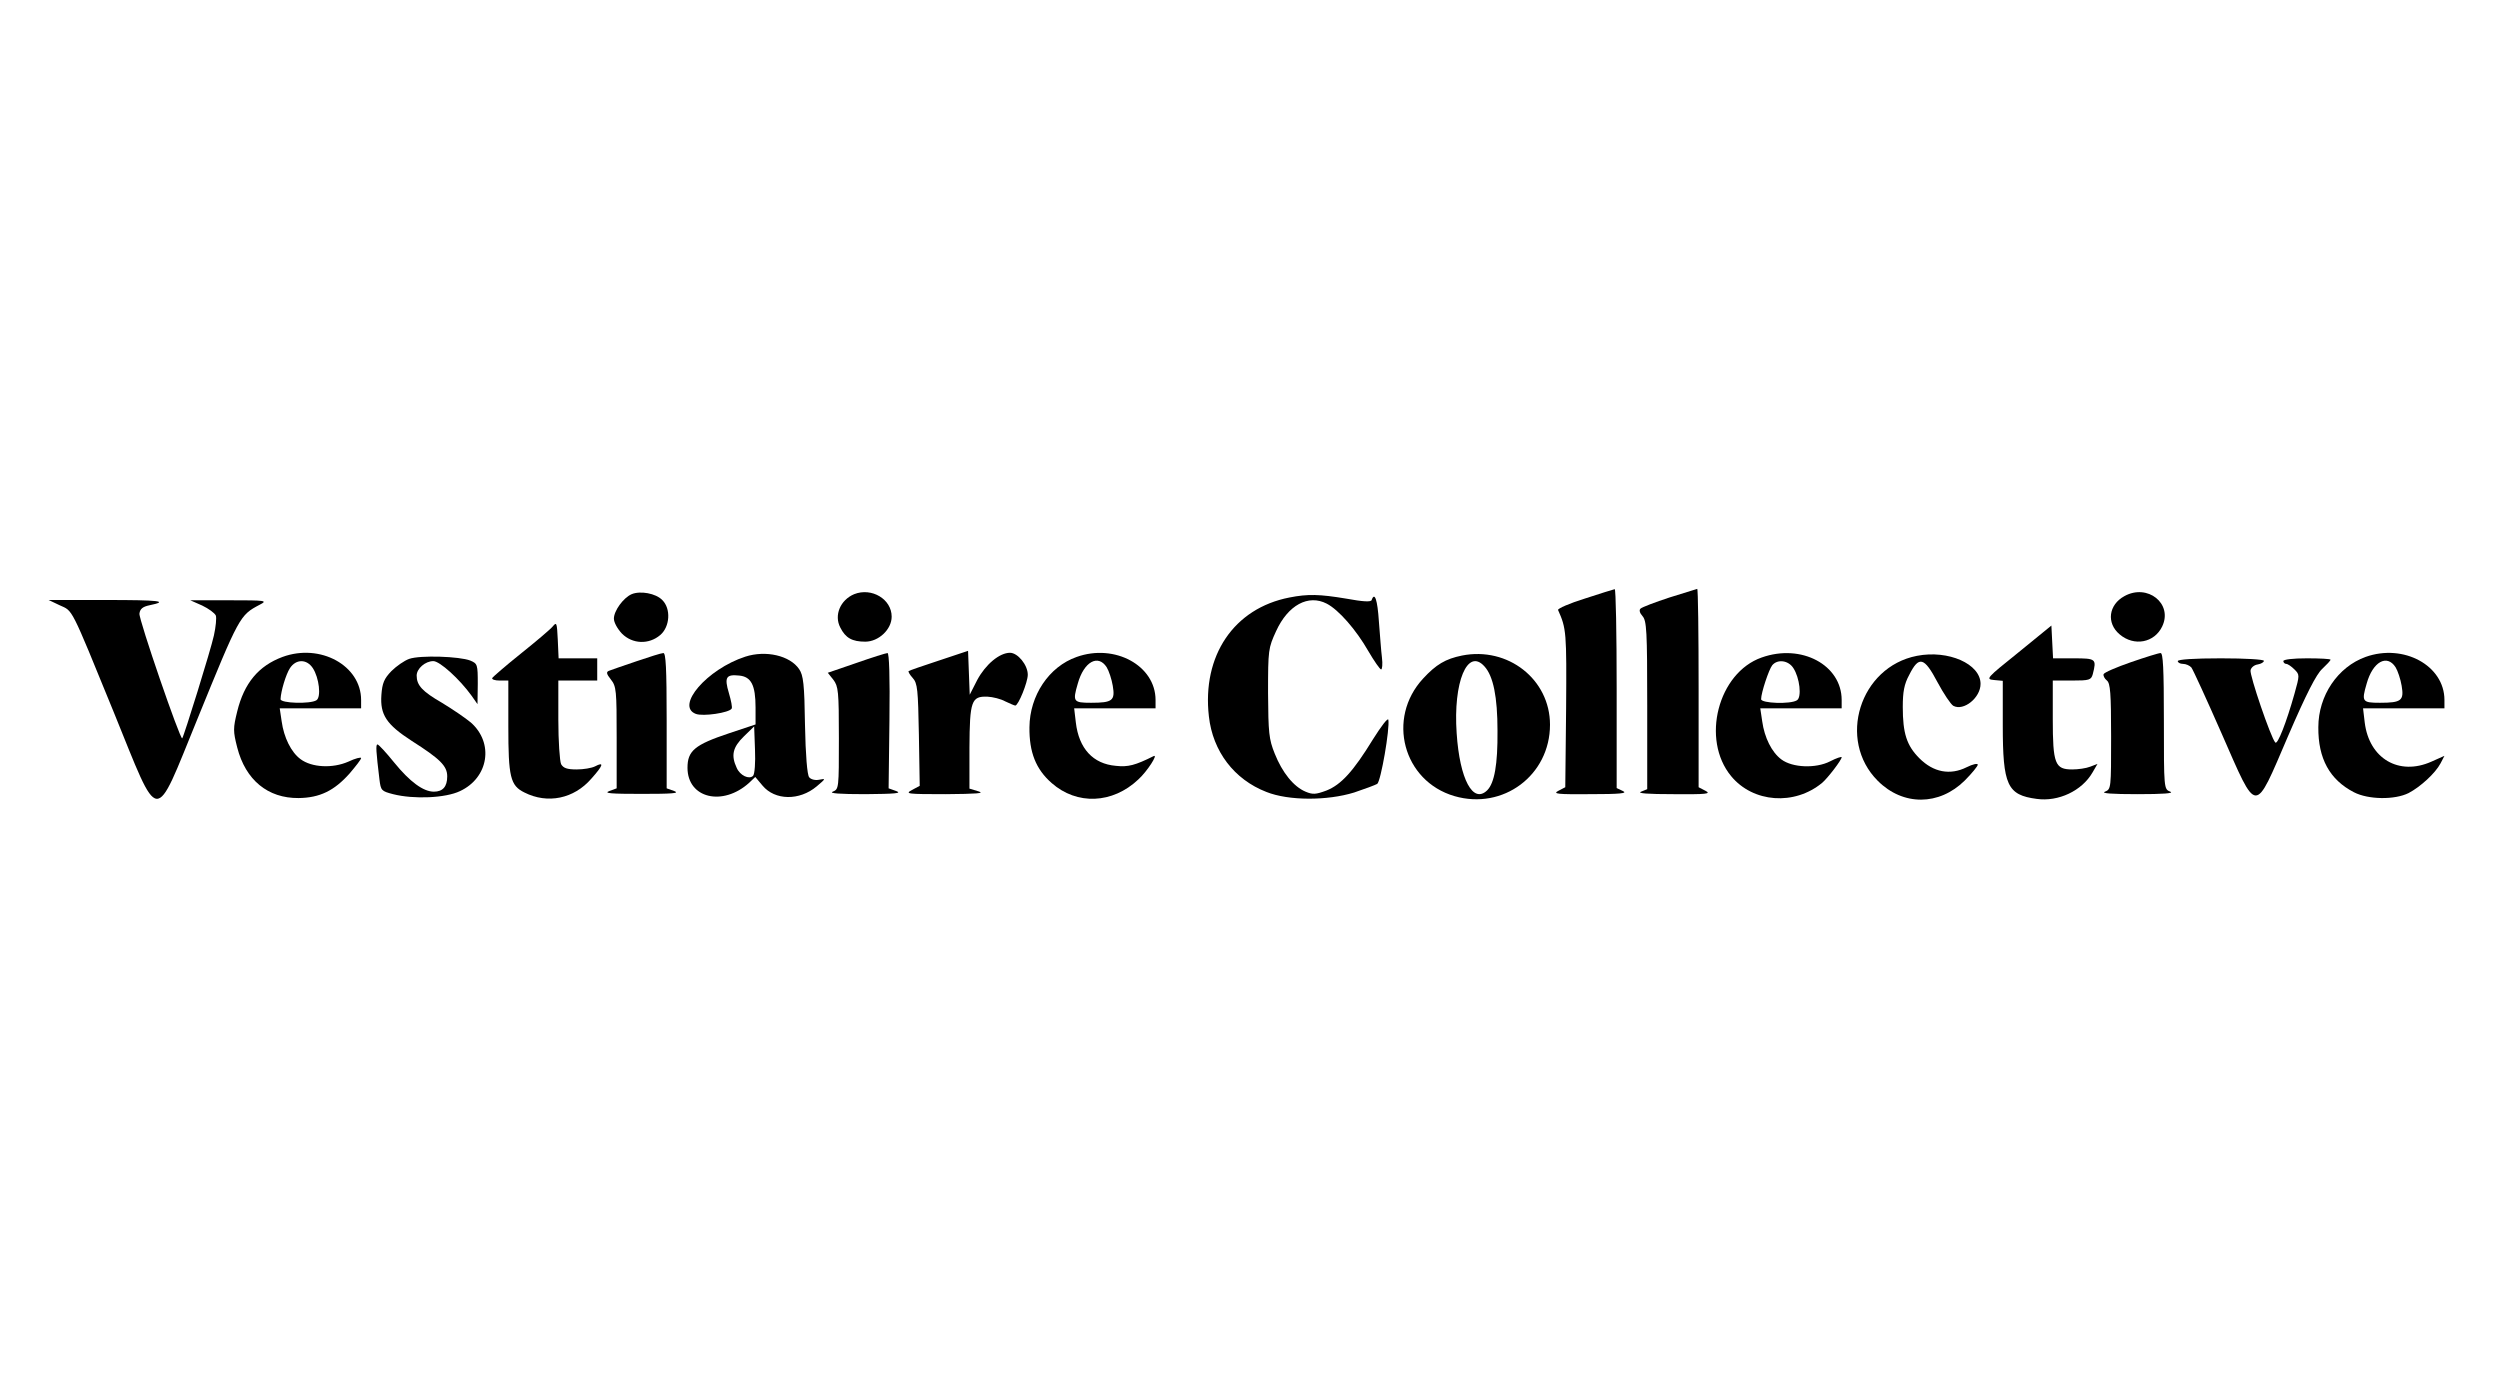 <?xml version="1.0" standalone="no"?>
<!DOCTYPE svg PUBLIC "-//W3C//DTD SVG 20010904//EN"
 "http://www.w3.org/TR/2001/REC-SVG-20010904/DTD/svg10.dtd">
<svg version="1.0" xmlns="http://www.w3.org/2000/svg"
 width="900pt" height="500pt" viewBox="0 0 900 500"
 preserveAspectRatio="xMidYMid meet">

<g transform="translate(0,500) scale(0.1,-0.1)"
fill="#000000" stroke="none">
<path d="M5705 2845 c-55 -17 -98 -36 -96 -41 30 -67 31 -79 29 -356 l-3 -282
-25 -13 c-21 -11 -4 -13 115 -12 108 0 135 3 118 11 l-23 11 0 359 c0 197 -3
358 -7 357 -5 -1 -53 -16 -108 -34z"/>
<path d="M6010 2849 c-52 -17 -99 -35 -104 -40 -6 -5 -3 -16 7 -27 15 -17 17
-52 17 -321 l0 -302 -22 -9 c-16 -6 23 -9 117 -9 119 -1 136 1 115 12 l-25 13
0 357 c0 196 -2 357 -5 357 -3 -1 -48 -15 -100 -31z"/>
<path d="M2274 2861 c-30 -13 -64 -60 -64 -88 0 -14 13 -37 29 -54 38 -38 97
-40 138 -5 35 30 39 95 7 126 -23 24 -79 34 -110 21z"/>
<path d="M3075 2861 c-50 -21 -73 -76 -50 -120 19 -38 43 -51 90 -51 48 0 95
44 95 90 0 63 -72 106 -135 81z"/>
<path d="M7648 2854 c-57 -31 -66 -97 -17 -138 52 -44 125 -30 153 29 39 82
-53 155 -136 109z"/>
<path d="M4642 2849 c-200 -39 -315 -209 -290 -428 14 -126 91 -227 207 -272
80 -32 219 -32 316 -2 39 13 76 27 83 31 13 9 46 200 40 231 -2 8 -26 -24 -55
-70 -71 -116 -115 -164 -168 -185 -38 -14 -49 -15 -75 -4 -43 18 -84 69 -111
137 -21 52 -23 75 -24 218 0 156 1 162 29 223 43 94 116 133 182 99 43 -22
106 -94 150 -171 21 -36 42 -66 46 -66 4 0 6 19 3 43 -3 23 -7 81 -11 130 -5
77 -15 108 -26 77 -2 -8 -32 -6 -92 5 -96 16 -138 17 -204 4z"/>
<path d="M215 2821 c48 -22 37 1 195 -386 167 -411 143 -409 300 -25 152 373
153 375 225 413 29 15 24 16 -110 16 l-140 0 43 -19 c23 -11 45 -27 49 -36 3
-8 0 -41 -7 -72 -11 -51 -108 -363 -114 -370 -7 -7 -157 429 -154 449 2 17 12
25 36 30 73 15 36 19 -159 19 l-204 0 40 -19z"/>
<path d="M1990 2745 c-8 -10 -60 -54 -115 -98 -55 -44 -101 -84 -103 -88 -2
-5 10 -9 27 -9 l31 0 0 -165 c0 -182 7 -213 58 -238 83 -42 178 -23 241 50 43
48 47 62 13 44 -12 -6 -41 -11 -66 -11 -35 0 -48 5 -56 19 -5 11 -10 83 -10
160 l0 141 70 0 70 0 0 40 0 40 -70 0 -69 0 -3 67 c-3 61 -4 65 -18 48z"/>
<path d="M7266 2651 c-116 -93 -118 -96 -88 -99 l32 -3 0 -160 c0 -216 16
-251 122 -265 78 -11 163 29 201 95 l18 31 -26 -10 c-15 -6 -44 -10 -65 -10
-62 0 -70 20 -70 182 l0 138 69 0 c63 0 69 2 75 23 14 55 12 57 -69 57 l-74 0
-3 59 -3 59 -119 -97z"/>
<path d="M3380 2622 c-58 -19 -107 -36 -109 -38 -2 -2 4 -13 15 -25 17 -19 19
-41 22 -204 l3 -184 -28 -15 c-26 -14 -18 -15 122 -15 111 1 141 3 118 10
l-33 10 0 147 c1 169 7 186 65 184 19 -1 48 -8 64 -17 17 -8 33 -15 36 -15 11
0 45 84 45 111 0 35 -36 79 -64 79 -38 0 -88 -42 -118 -98 l-27 -53 -3 79 -3
79 -105 -35z"/>
<path d="M1017 2635 c-86 -32 -138 -94 -163 -196 -15 -61 -15 -71 0 -130 30
-117 110 -183 221 -182 76 1 128 26 184 89 22 26 41 50 41 55 0 4 -21 -1 -46
-13 -57 -25 -132 -21 -172 9 -34 25 -60 78 -68 136 l-7 47 147 0 146 0 0 30
c0 124 -147 205 -283 155z m109 -40 c23 -35 31 -105 13 -116 -22 -14 -129 -11
-129 4 1 28 19 89 34 112 22 33 60 33 82 0z"/>
<path d="M2290 2619 c-47 -16 -91 -31 -98 -34 -10 -4 -9 -11 7 -31 20 -25 21
-40 21 -210 l0 -182 -27 -10 c-21 -8 8 -10 117 -10 109 0 138 2 118 10 l-28
10 0 244 c0 189 -3 244 -12 243 -7 0 -51 -14 -98 -30z"/>
<path d="M2683 2636 c-138 -45 -252 -178 -178 -206 26 -10 120 4 129 19 3 4
-2 29 -10 56 -17 57 -10 68 37 63 43 -4 59 -34 59 -115 l0 -61 -96 -32 c-123
-41 -149 -63 -149 -124 0 -110 127 -140 222 -54 l22 21 26 -31 c45 -54 133
-55 195 -3 33 28 34 29 9 24 -14 -3 -30 1 -36 9 -7 8 -13 80 -15 188 -2 147
-6 179 -21 201 -33 49 -120 69 -194 45z m28 -429 c-14 -14 -47 1 -59 29 -21
45 -14 74 26 113 l37 36 3 -84 c2 -46 -1 -88 -7 -94z"/>
<path d="M3082 2613 l-102 -35 20 -25 c18 -24 20 -41 20 -210 0 -181 0 -184
-22 -193 -15 -6 24 -9 117 -9 107 1 133 3 112 11 l-28 10 3 244 c2 158 -1 244
-7 243 -5 0 -56 -16 -113 -36z"/>
<path d="M3876 2635 c-100 -35 -169 -139 -170 -253 -1 -90 23 -151 80 -201 91
-80 219 -75 312 13 32 29 73 93 55 84 -66 -33 -92 -40 -136 -35 -82 7 -133 62
-144 156 l-6 51 147 0 146 0 0 30 c0 124 -147 204 -284 155z m108 -37 c8 -13
18 -43 22 -67 9 -53 -1 -61 -78 -61 -64 0 -67 4 -48 69 22 79 73 107 104 59z"/>
<path d="M5263 2640 c-59 -12 -93 -32 -140 -83 -132 -143 -72 -369 113 -423
175 -51 344 75 344 257 0 163 -151 282 -317 249z m81 -39 c32 -35 47 -110 47
-232 1 -121 -11 -188 -37 -214 -51 -50 -99 39 -110 205 -13 185 39 309 100
241z"/>
<path d="M6342 2633 c-157 -55 -219 -295 -110 -427 79 -96 228 -107 328 -24
19 16 70 82 70 92 0 3 -19 -3 -42 -15 -51 -26 -135 -23 -175 7 -35 26 -61 79
-69 137 l-7 47 147 0 146 0 0 30 c0 126 -145 204 -288 153z m114 -38 c23 -35
31 -105 13 -116 -23 -15 -129 -11 -129 4 0 23 28 107 40 122 19 23 58 18 76
-10z"/>
<path d="M6901 2639 c-206 -40 -288 -303 -141 -450 91 -91 221 -90 313 1 26
26 47 52 47 57 0 6 -18 2 -40 -9 -60 -30 -120 -18 -170 32 -46 46 -60 90 -60
185 0 54 5 82 23 115 35 70 54 65 102 -26 22 -41 48 -80 57 -85 37 -20 98 29
98 79 0 72 -116 123 -229 101z"/>
<path d="M7671 2616 c-52 -18 -96 -37 -98 -43 -2 -5 3 -16 12 -23 12 -10 15
-44 15 -202 0 -186 0 -189 -22 -198 -16 -6 24 -9 117 -9 93 0 133 3 118 9 -23
9 -23 10 -23 255 0 190 -3 245 -12 244 -7 0 -55 -15 -107 -33z"/>
<path d="M8516 2635 c-100 -36 -170 -139 -170 -253 -1 -113 41 -189 128 -234
52 -27 147 -28 197 -3 42 22 96 71 115 107 l14 27 -47 -21 c-117 -52 -224 11
-240 141 l-6 51 147 0 146 0 0 30 c0 124 -147 204 -284 155z m108 -37 c8 -13
18 -43 22 -67 9 -53 -1 -61 -78 -61 -64 0 -67 4 -48 69 22 79 73 107 104 59z"/>
<path d="M1473 2628 c-17 -6 -46 -26 -64 -44 -26 -27 -33 -43 -36 -86 -5 -71
18 -106 109 -165 102 -65 128 -90 128 -128 0 -37 -16 -55 -48 -55 -38 0 -86
35 -143 105 -29 36 -56 65 -60 65 -7 0 -5 -26 7 -126 5 -40 7 -42 49 -53 75
-19 189 -14 241 11 103 48 123 173 39 247 -19 16 -66 48 -104 71 -71 41 -91
63 -91 98 0 25 31 52 60 52 23 0 94 -64 138 -125 l21 -30 1 73 c0 70 -1 73
-27 84 -38 15 -180 20 -220 6z"/>
<path d="M7840 2620 c0 -5 8 -10 19 -10 10 0 24 -6 30 -13 6 -8 55 -115 109
-238 130 -296 116 -295 239 -9 66 153 102 223 123 242 16 15 30 30 30 33 0 3
-38 5 -85 5 -50 0 -85 -4 -85 -10 0 -5 5 -10 10 -10 6 0 19 -9 30 -20 19 -19
19 -20 0 -88 -29 -103 -61 -185 -69 -175 -16 17 -93 243 -89 260 2 10 13 19
26 21 12 2 22 8 22 13 0 5 -66 9 -155 9 -97 0 -155 -4 -155 -10z"/>
</g>
</svg>
